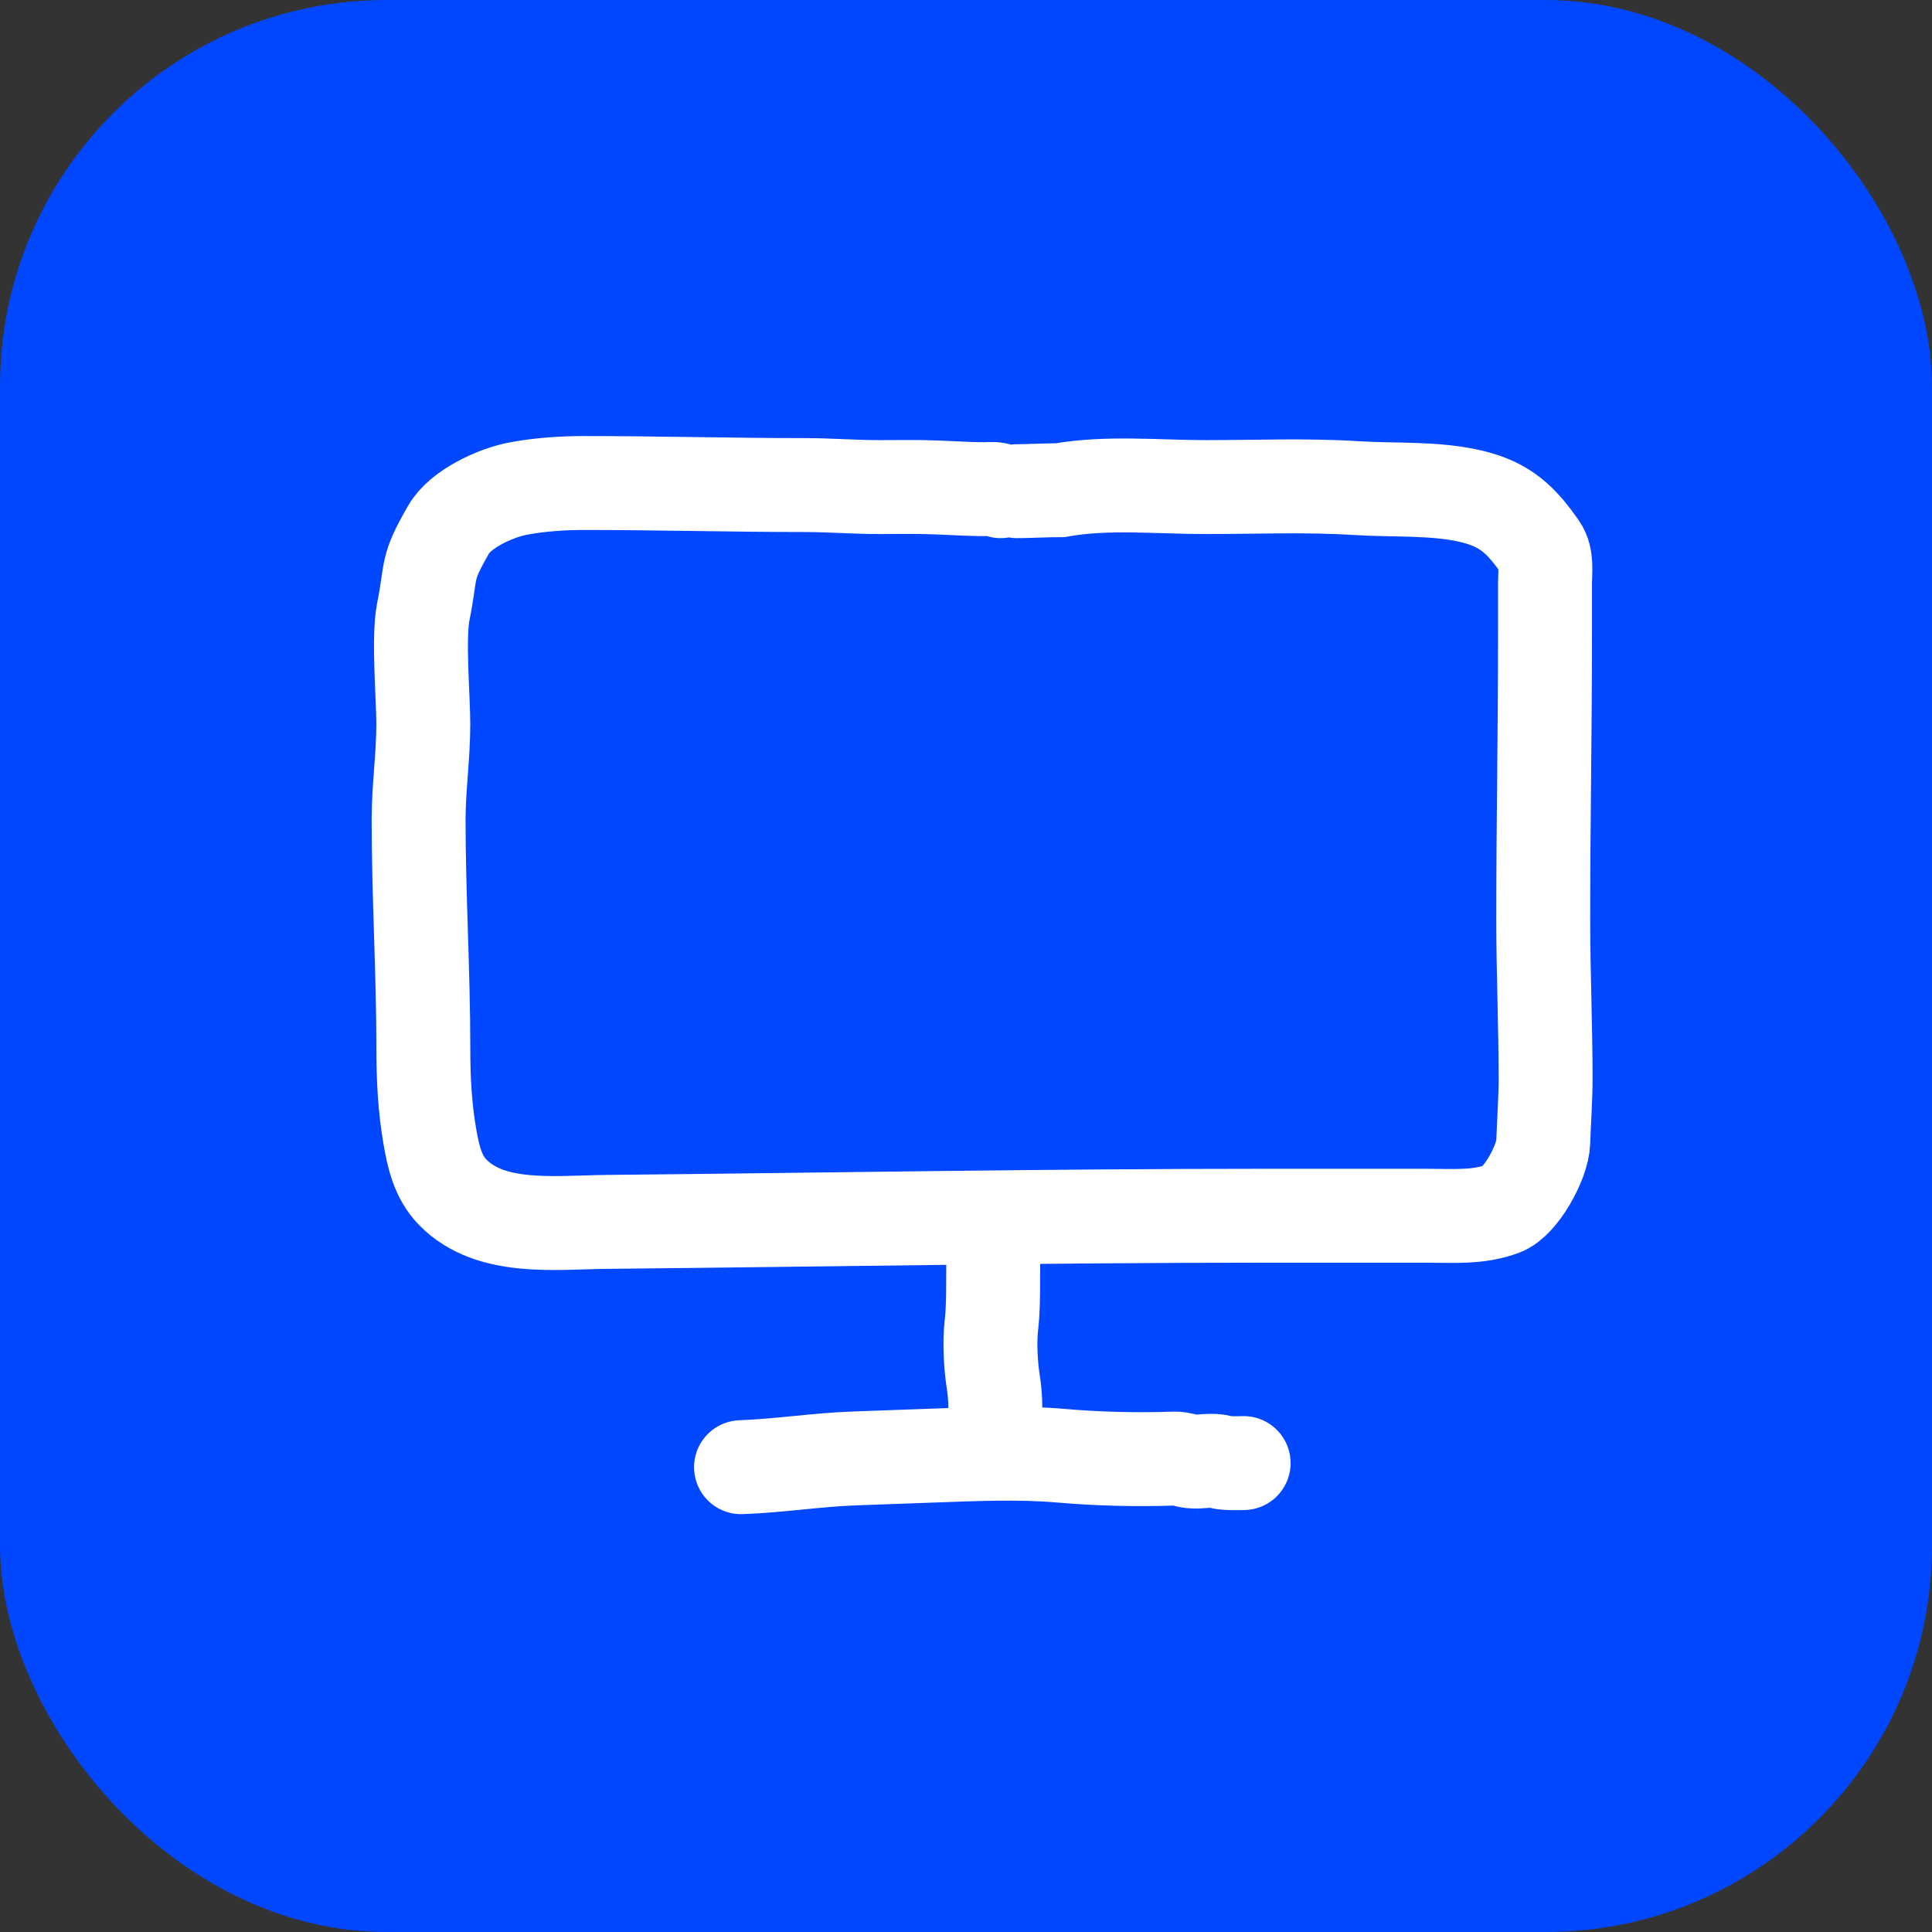 <svg width="60" height="60" viewBox="0 0 60 60" fill="none" xmlns="http://www.w3.org/2000/svg">
<rect x="0" y="0" width="60" height="60" fill="#333333" stroke="none"/>
<rect width="60" height="60" rx="12" fill="#0047FF"/>
<path d="M31.077 15.254C30.945 15.152 30.746 15.191 30.581 15.191C29.95 15.191 29.324 15.137 28.695 15.127C28.233 15.12 27.77 15.127 27.308 15.127C26.531 15.127 25.769 15.064 24.987 15.064C22.712 15.064 20.414 15 18.128 15C17.465 15 16.721 15.052 16.075 15.177C15.386 15.309 14.3 15.806 13.937 16.436C13.205 17.707 13.421 17.621 13.146 18.997C12.983 19.813 13.146 21.663 13.146 22.494C13.146 23.479 13 24.475 13 25.461C13 27.79 13.147 30.2 13.147 32.537C13.147 33.479 13.189 34.374 13.351 35.306C13.455 35.904 13.592 36.547 14.058 37.025C15.23 38.229 17.242 37.963 18.848 37.947C25.659 37.881 32.453 37.756 39.269 37.756C40.943 37.756 42.617 37.756 44.29 37.756C45.119 37.756 45.911 37.825 46.669 37.537C47.229 37.325 47.907 36.097 47.927 35.471C47.948 34.807 48 34.155 48 33.486C48 31.856 47.927 30.213 47.927 28.591C47.927 25.295 47.982 22.923 47.982 19.626C47.982 19.119 47.982 18.611 47.982 18.104C47.982 17.759 48.052 17.308 47.836 16.998C47.255 16.169 46.772 15.672 45.705 15.417C44.571 15.146 43.291 15.233 42.127 15.159C40.576 15.06 38.998 15.127 37.444 15.127C35.984 15.127 34.358 14.964 32.927 15.223C32.451 15.223 31.961 15.254 31.589 15.254" stroke="white" stroke-width="2.917" stroke-linecap="round"/>
<path d="M30.898 38.31C30.792 39.219 30.896 40.234 30.787 41.171C30.729 41.676 30.766 42.404 30.845 42.9C30.901 43.247 30.928 43.688 30.897 44.044C30.878 44.25 30.862 45.101 30.741 44.756" stroke="white" stroke-width="2.917" stroke-linecap="round"/>
<path d="M23.013 45.565C24.19 45.523 25.354 45.336 26.53 45.293C27.317 45.265 28.104 45.236 28.891 45.208C30.238 45.16 31.625 45.093 32.964 45.21C34.109 45.31 35.326 45.338 36.479 45.297C36.654 45.29 36.829 45.367 37.007 45.386C37.269 45.415 37.667 45.313 37.915 45.406C38.08 45.468 38.886 45.427 38.535 45.44" stroke="white" stroke-width="2.917" stroke-linecap="round"/>
</svg>
